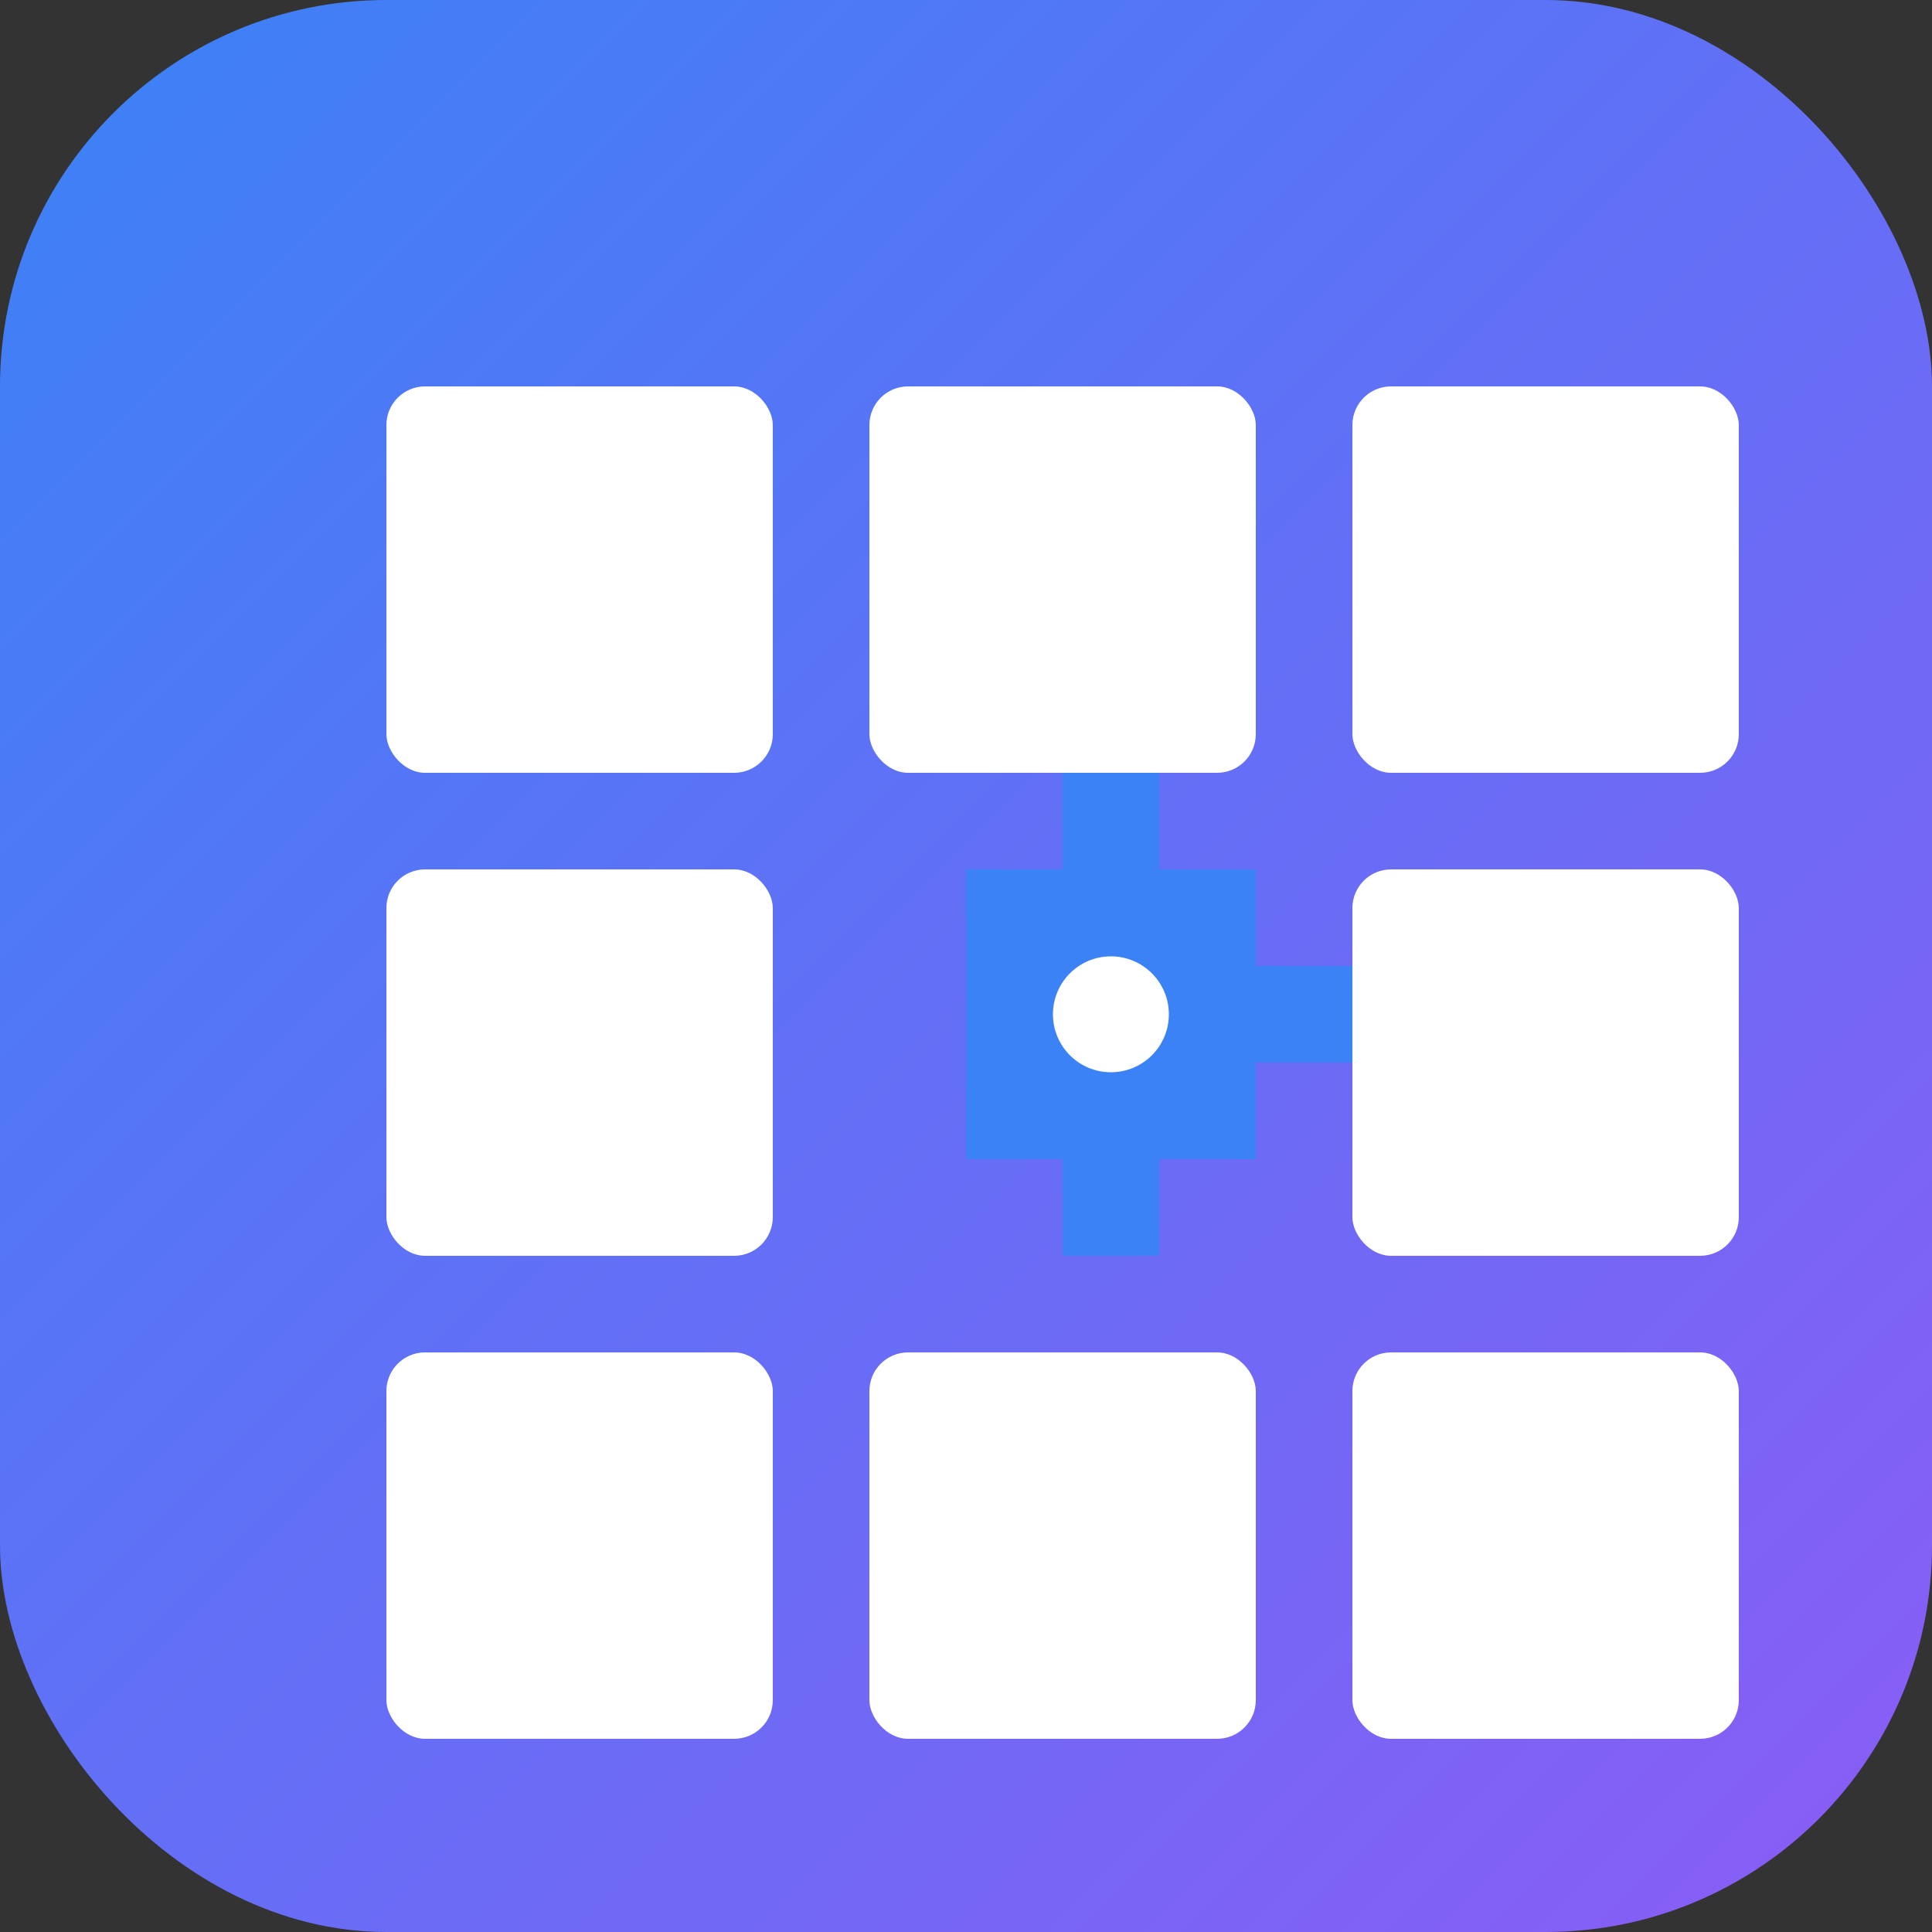 <svg xmlns="http://www.w3.org/2000/svg" viewBox="0 0 100 100">
  <rect x="0" y="0" width="100" height="100" fill="#333333" stroke="none"/>
  <defs>
    <linearGradient id="grad" x1="0%" y1="0%" x2="100%" y2="100%">
      <stop offset="0%" style="stop-color:#3B82F6;stop-opacity:1" />
      <stop offset="100%" style="stop-color:#8B5CF6;stop-opacity:1" />
    </linearGradient>
  </defs>
  <rect width="100" height="100" rx="20" fill="url(#grad)"/>
  <g transform="translate(20, 20)">
    <!-- QR Code Pattern -->
    <rect x="0" y="0" width="20" height="20" fill="white" rx="2"/>
    <rect x="25" y="0" width="20" height="20" fill="white" rx="2"/>
    <rect x="50" y="0" width="20" height="20" fill="white" rx="2"/>
    <rect x="0" y="25" width="20" height="20" fill="white" rx="2"/>
    <rect x="50" y="25" width="20" height="20" fill="white" rx="2"/>
    <rect x="0" y="50" width="20" height="20" fill="white" rx="2"/>
    <rect x="25" y="50" width="20" height="20" fill="white" rx="2"/>
    <rect x="50" y="50" width="20" height="20" fill="white" rx="2"/>
    <!-- Location Pin -->
    <path d="M30 35 L30 25 L35 25 L35 20 L40 20 L40 25 L45 25 L45 30 L50 30 L50 35 L45 35 L45 40 L40 40 L40 45 L35 45 L35 40 L30 40 Z" fill="#3B82F6"/>
    <circle cx="37.5" cy="32.5" r="3" fill="white"/>
  </g>
</svg>

